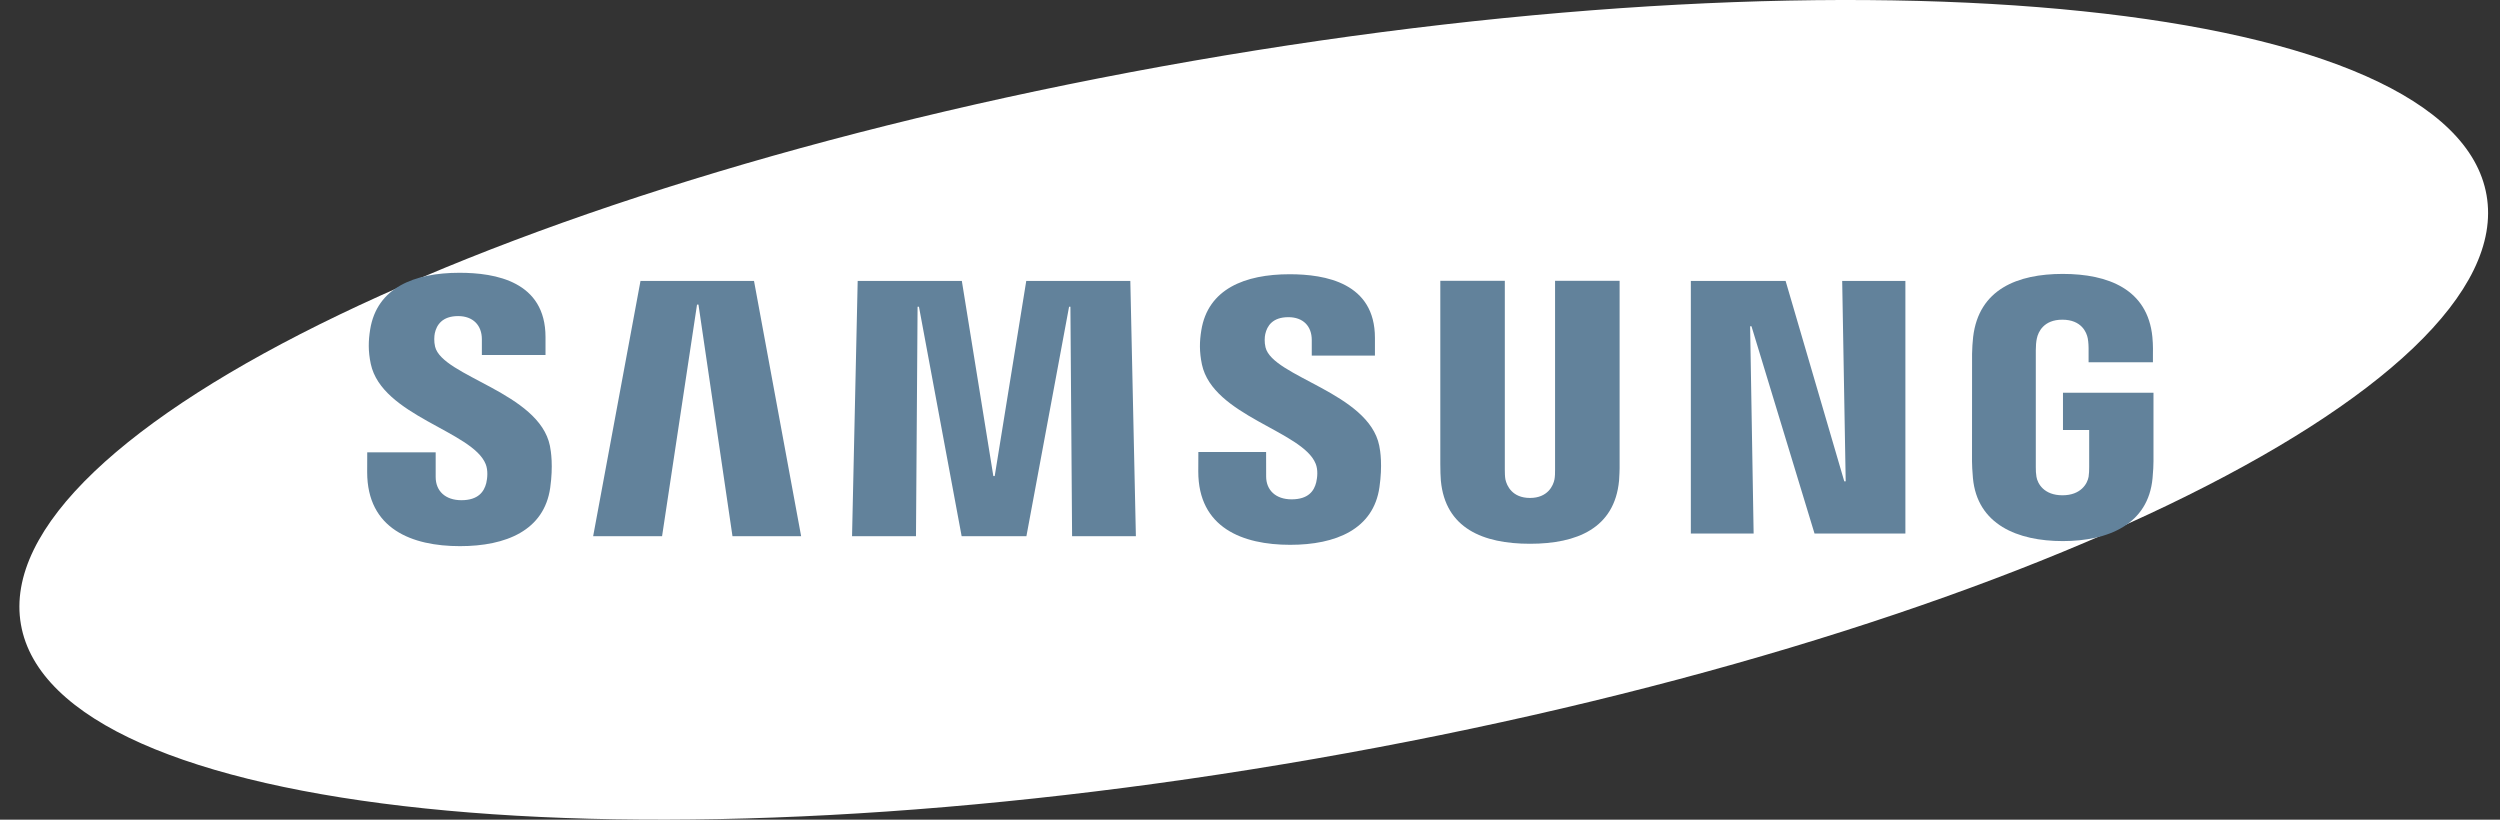 <svg width="122" height="40" viewBox="0 0 122 40" fill="none" xmlns="http://www.w3.org/2000/svg">
<rect x="0" y="0" width="122" height="40" fill="#333333" stroke="none"/>
<g clip-path="url(#clip0_4326_42188)">
<path d="M121.344 9.524C122.985 18.928 97.382 31.245 64.152 37.032C30.925 42.82 2.659 39.883 1.021 30.474C-0.617 21.068 24.993 8.756 58.22 2.97C91.448 -2.821 119.708 0.116 121.344 9.524Z" fill="white"/>
<path d="M90.07 23.49L89.899 13.711H92.983V26.037H88.549L85.472 15.921H85.406L85.577 26.037H82.513V13.711H87.138L90.001 23.49H90.07Z" fill="#62829B"/>
<path d="M34.015 14.865L32.309 26.166H28.946L31.256 13.711H36.796L39.095 26.166H35.745L34.085 14.865H34.015Z" fill="#62829B"/>
<path d="M46.928 26.166L44.845 14.968H44.778L44.7 26.166H41.58L41.855 13.711H46.938L48.475 23.232H48.542L50.081 13.711H55.16L55.431 26.166H52.318L52.236 14.968H52.171L50.089 26.166H46.928Z" fill="#62829B"/>
<path d="M23.702 22.65C23.823 22.952 23.786 23.339 23.73 23.574C23.625 23.988 23.344 24.41 22.516 24.41C21.735 24.41 21.261 23.963 21.261 23.279V22.073H17.921L17.918 23.038C17.918 25.814 20.104 26.652 22.447 26.652C24.7 26.652 26.555 25.882 26.85 23.806C27.001 22.73 26.889 22.026 26.837 21.76C26.312 19.153 21.584 18.375 21.232 16.916C21.172 16.666 21.19 16.402 21.219 16.26C21.305 15.863 21.578 15.425 22.357 15.425C23.085 15.425 23.515 15.875 23.515 16.555C23.515 16.784 23.515 17.324 23.515 17.324H26.621V16.449C26.621 13.736 24.186 13.312 22.422 13.312C20.206 13.312 18.396 14.044 18.065 16.072C17.975 16.632 17.962 17.131 18.093 17.756C18.637 20.301 23.061 21.038 23.702 22.65Z" fill="#62829B"/>
<path d="M64.204 22.629C64.327 22.928 64.287 23.305 64.231 23.539C64.13 23.952 63.852 24.368 63.028 24.368C62.258 24.368 61.788 23.921 61.788 23.252L61.786 22.057H58.48L58.476 23.009C58.476 25.758 60.642 26.587 62.961 26.587C65.19 26.587 67.028 25.828 67.318 23.771C67.469 22.703 67.362 22.008 67.307 21.747C66.784 19.164 62.105 18.394 61.757 16.95C61.697 16.701 61.714 16.439 61.745 16.305C61.833 15.905 62.101 15.478 62.872 15.478C63.594 15.478 64.014 15.917 64.014 16.592C64.014 16.819 64.014 17.353 64.014 17.353H67.097V16.488C67.097 13.804 64.681 13.383 62.934 13.383C60.744 13.383 58.948 14.105 58.624 16.119C58.534 16.67 58.525 17.16 58.653 17.782C59.189 20.301 63.57 21.033 64.204 22.629Z" fill="#62829B"/>
<path d="M74.664 24.3C75.528 24.3 75.798 23.702 75.858 23.396C75.883 23.262 75.89 23.081 75.887 22.92V13.703H79.037V22.638C79.044 22.867 79.021 23.338 79.01 23.456C78.79 25.781 76.951 26.536 74.663 26.536C72.372 26.536 70.532 25.781 70.314 23.456C70.303 23.338 70.281 22.867 70.287 22.638V13.703H73.435V22.92C73.435 23.081 73.44 23.263 73.464 23.396C73.531 23.702 73.793 24.3 74.664 24.3Z" fill="#62829B"/>
<path d="M100.648 24.17C101.551 24.17 101.866 23.599 101.924 23.267C101.947 23.124 101.953 22.951 101.952 22.793V20.985H100.673V19.167H105.09V22.51C105.087 22.743 105.082 22.915 105.045 23.331C104.837 25.596 102.872 26.405 100.664 26.405C98.453 26.405 96.49 25.596 96.279 23.331C96.244 22.915 96.238 22.743 96.234 22.51L96.237 17.265C96.237 17.044 96.265 16.652 96.289 16.444C96.565 14.116 98.453 13.367 100.664 13.367C102.873 13.367 104.807 14.112 105.036 16.444C105.077 16.841 105.063 17.265 105.063 17.265V17.68H101.923V16.983C101.925 16.984 101.919 16.686 101.882 16.509C101.829 16.234 101.589 15.601 100.64 15.601C99.732 15.601 99.466 16.2 99.4 16.509C99.362 16.673 99.347 16.896 99.347 17.097V22.793C99.345 22.951 99.354 23.124 99.379 23.267C99.433 23.601 99.747 24.17 100.648 24.17Z" fill="#62829B"/>
</g>
<defs>
<clipPath id="clip0_4326_42188">
<rect width="120.472" height="40" fill="white" transform="translate(0.947)"/>
</clipPath>
</defs>
</svg>
